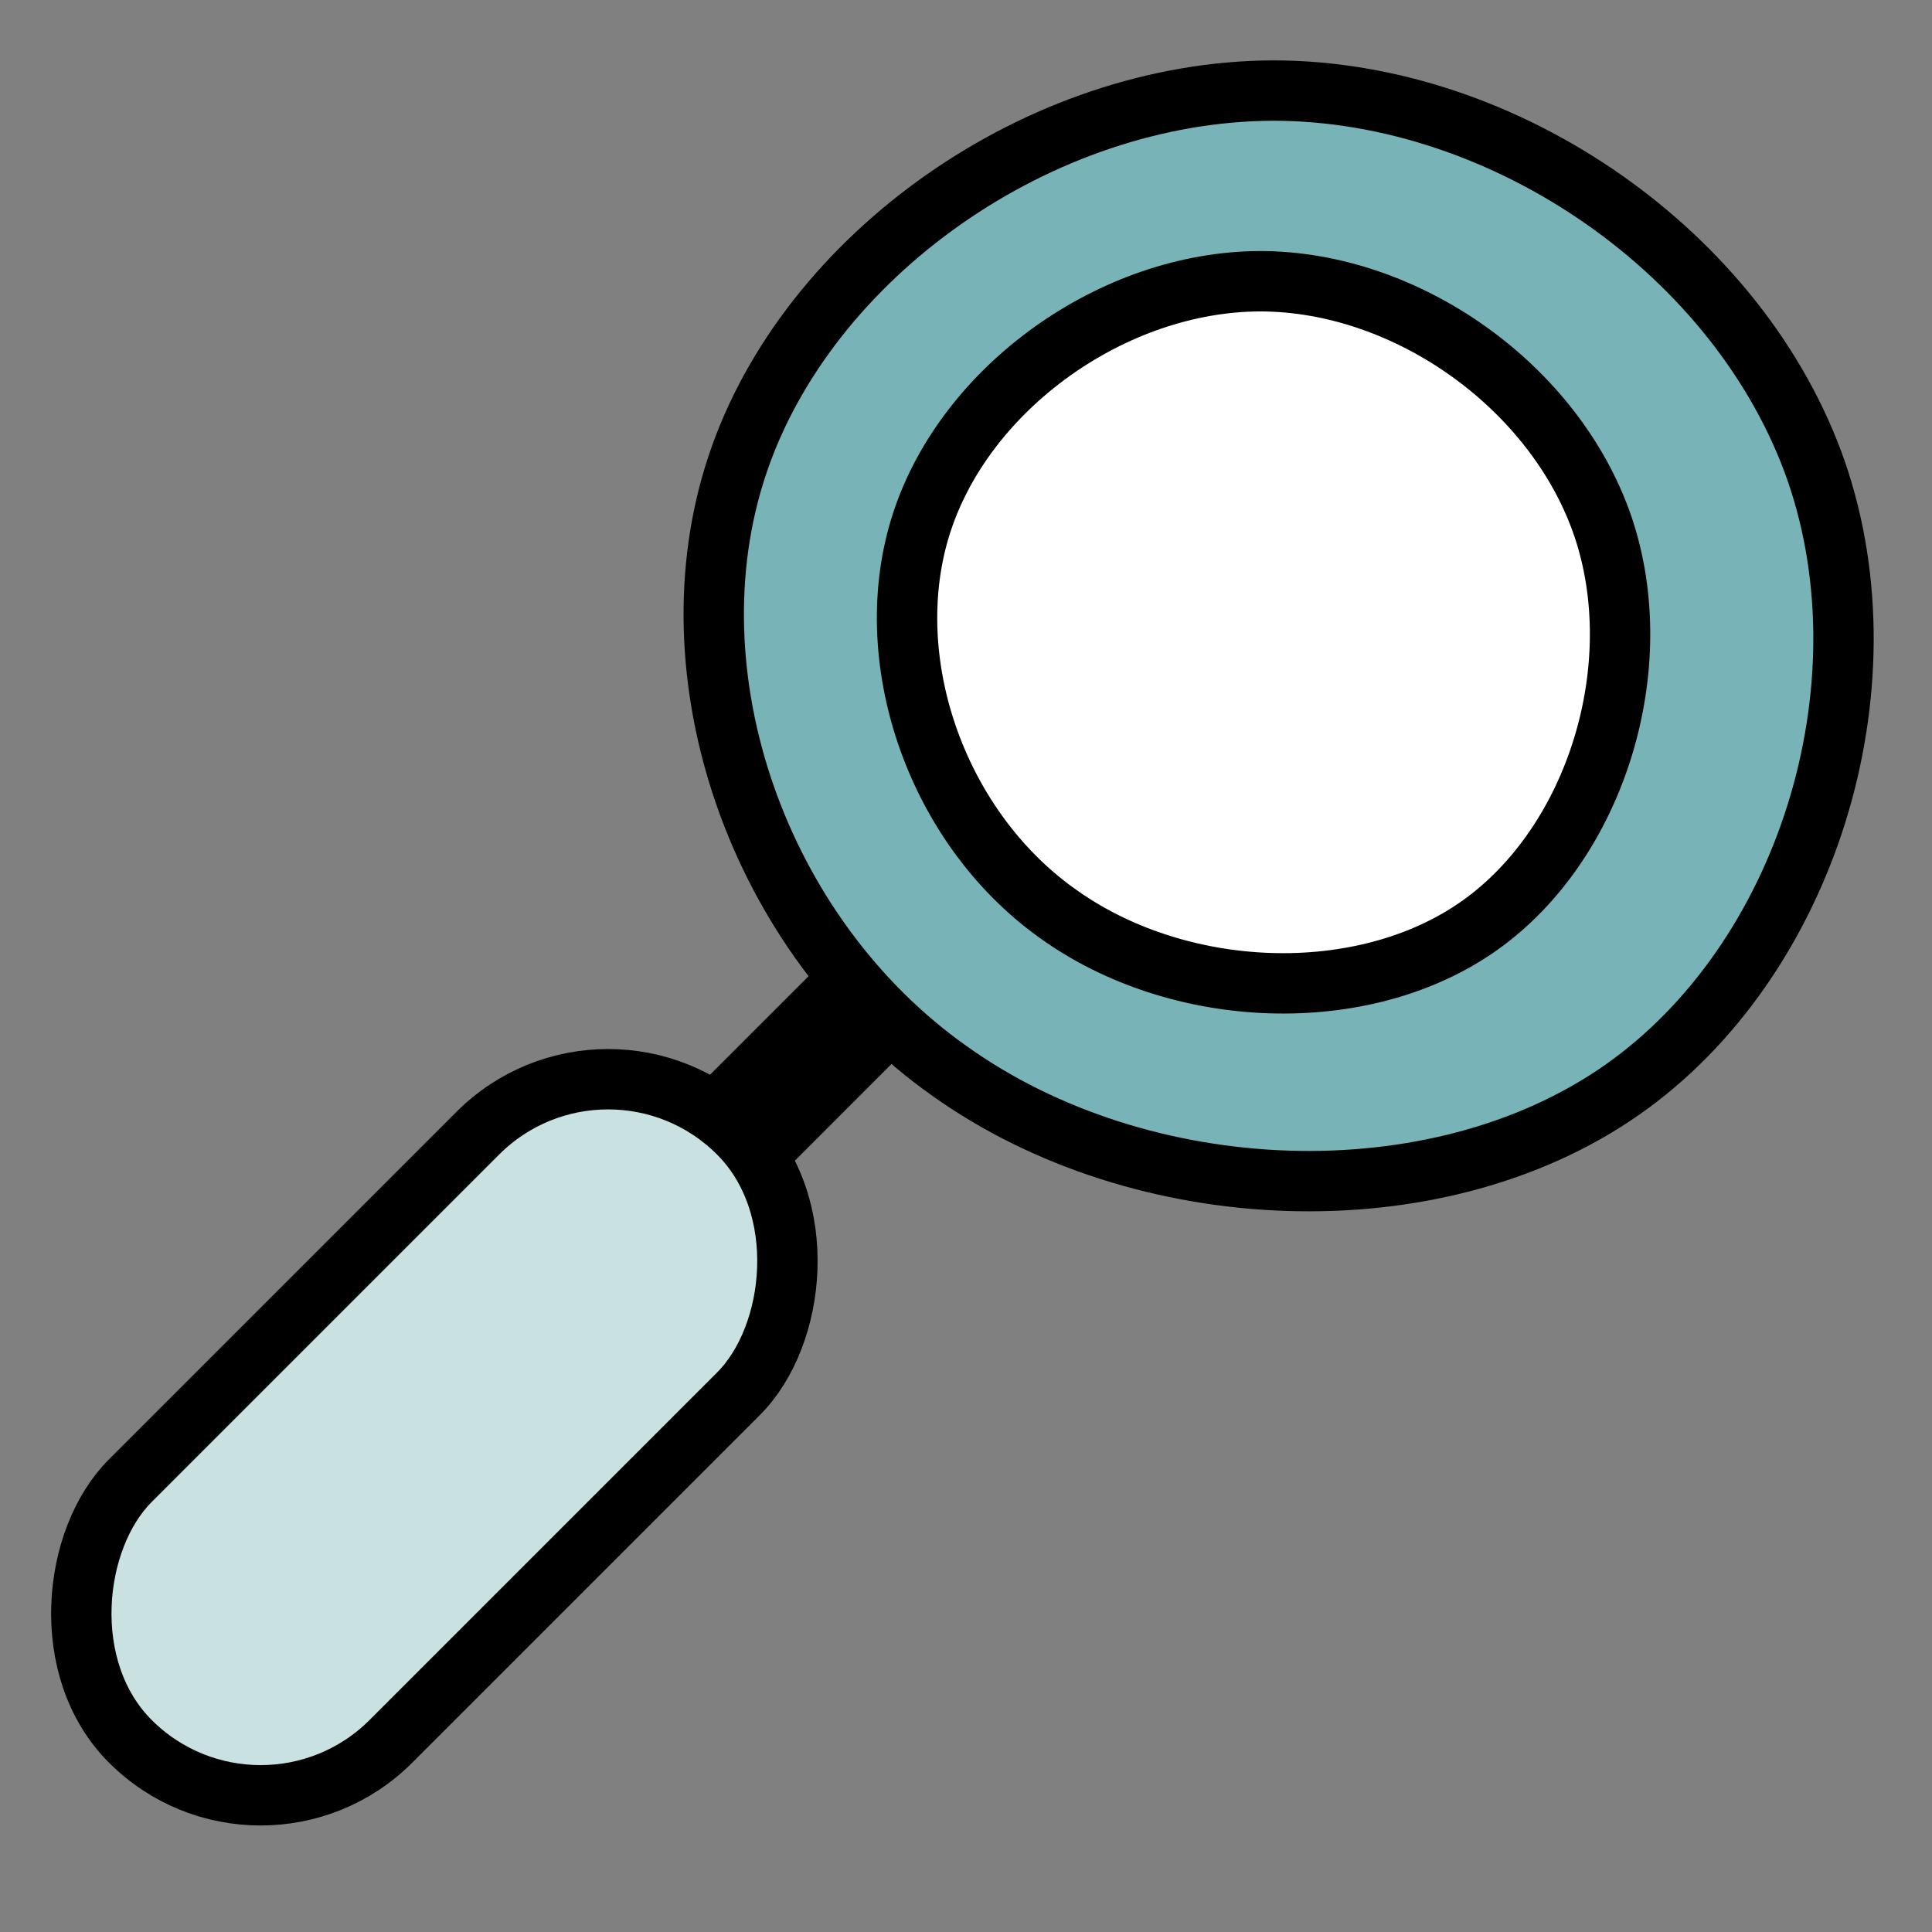 <svg width="32" height="32" viewBox="0 0 32 32" fill="none" xmlns="http://www.w3.org/2000/svg">
<rect x="0" y="0" width="32" height="32" fill="#808080" stroke="none"/>
<path fill-rule="evenodd" clip-rule="evenodd" d="M15.815 15.16C16.206 15.55 16.206 16.184 15.815 16.574L12.913 19.477C12.522 19.867 11.889 19.867 11.499 19.477C11.108 19.086 11.108 18.453 11.499 18.062L14.401 15.16C14.792 14.769 15.425 14.769 15.815 15.16Z" fill="black"/>
<path d="M15.729 17.74L15.727 17.739C12.543 15.487 11.056 11.168 12.211 7.707L12.211 7.707C13.368 4.225 17.222 1.513 21.086 1.5C24.945 1.5 28.831 4.209 30.083 7.804C31.323 11.39 29.93 15.917 26.852 18.062C23.773 20.207 18.912 20.013 15.729 17.74Z" fill="#78B4B7" stroke="black"/>
<path d="M17.493 15.114L17.491 15.113C15.48 13.663 14.541 10.875 15.268 8.652L15.268 8.652C15.998 6.414 18.435 4.666 20.869 4.658C23.298 4.658 25.758 6.403 26.549 8.718C27.333 11.031 26.445 13.952 24.511 15.326C22.58 16.698 19.506 16.579 17.493 15.114Z" fill="white" stroke="black"/>
<rect x="10.072" y="16.611" width="6.105" height="14.244" rx="3.052" transform="rotate(45 10.072 16.611)" fill="#CAE1E2" stroke="black"/>
</svg>
